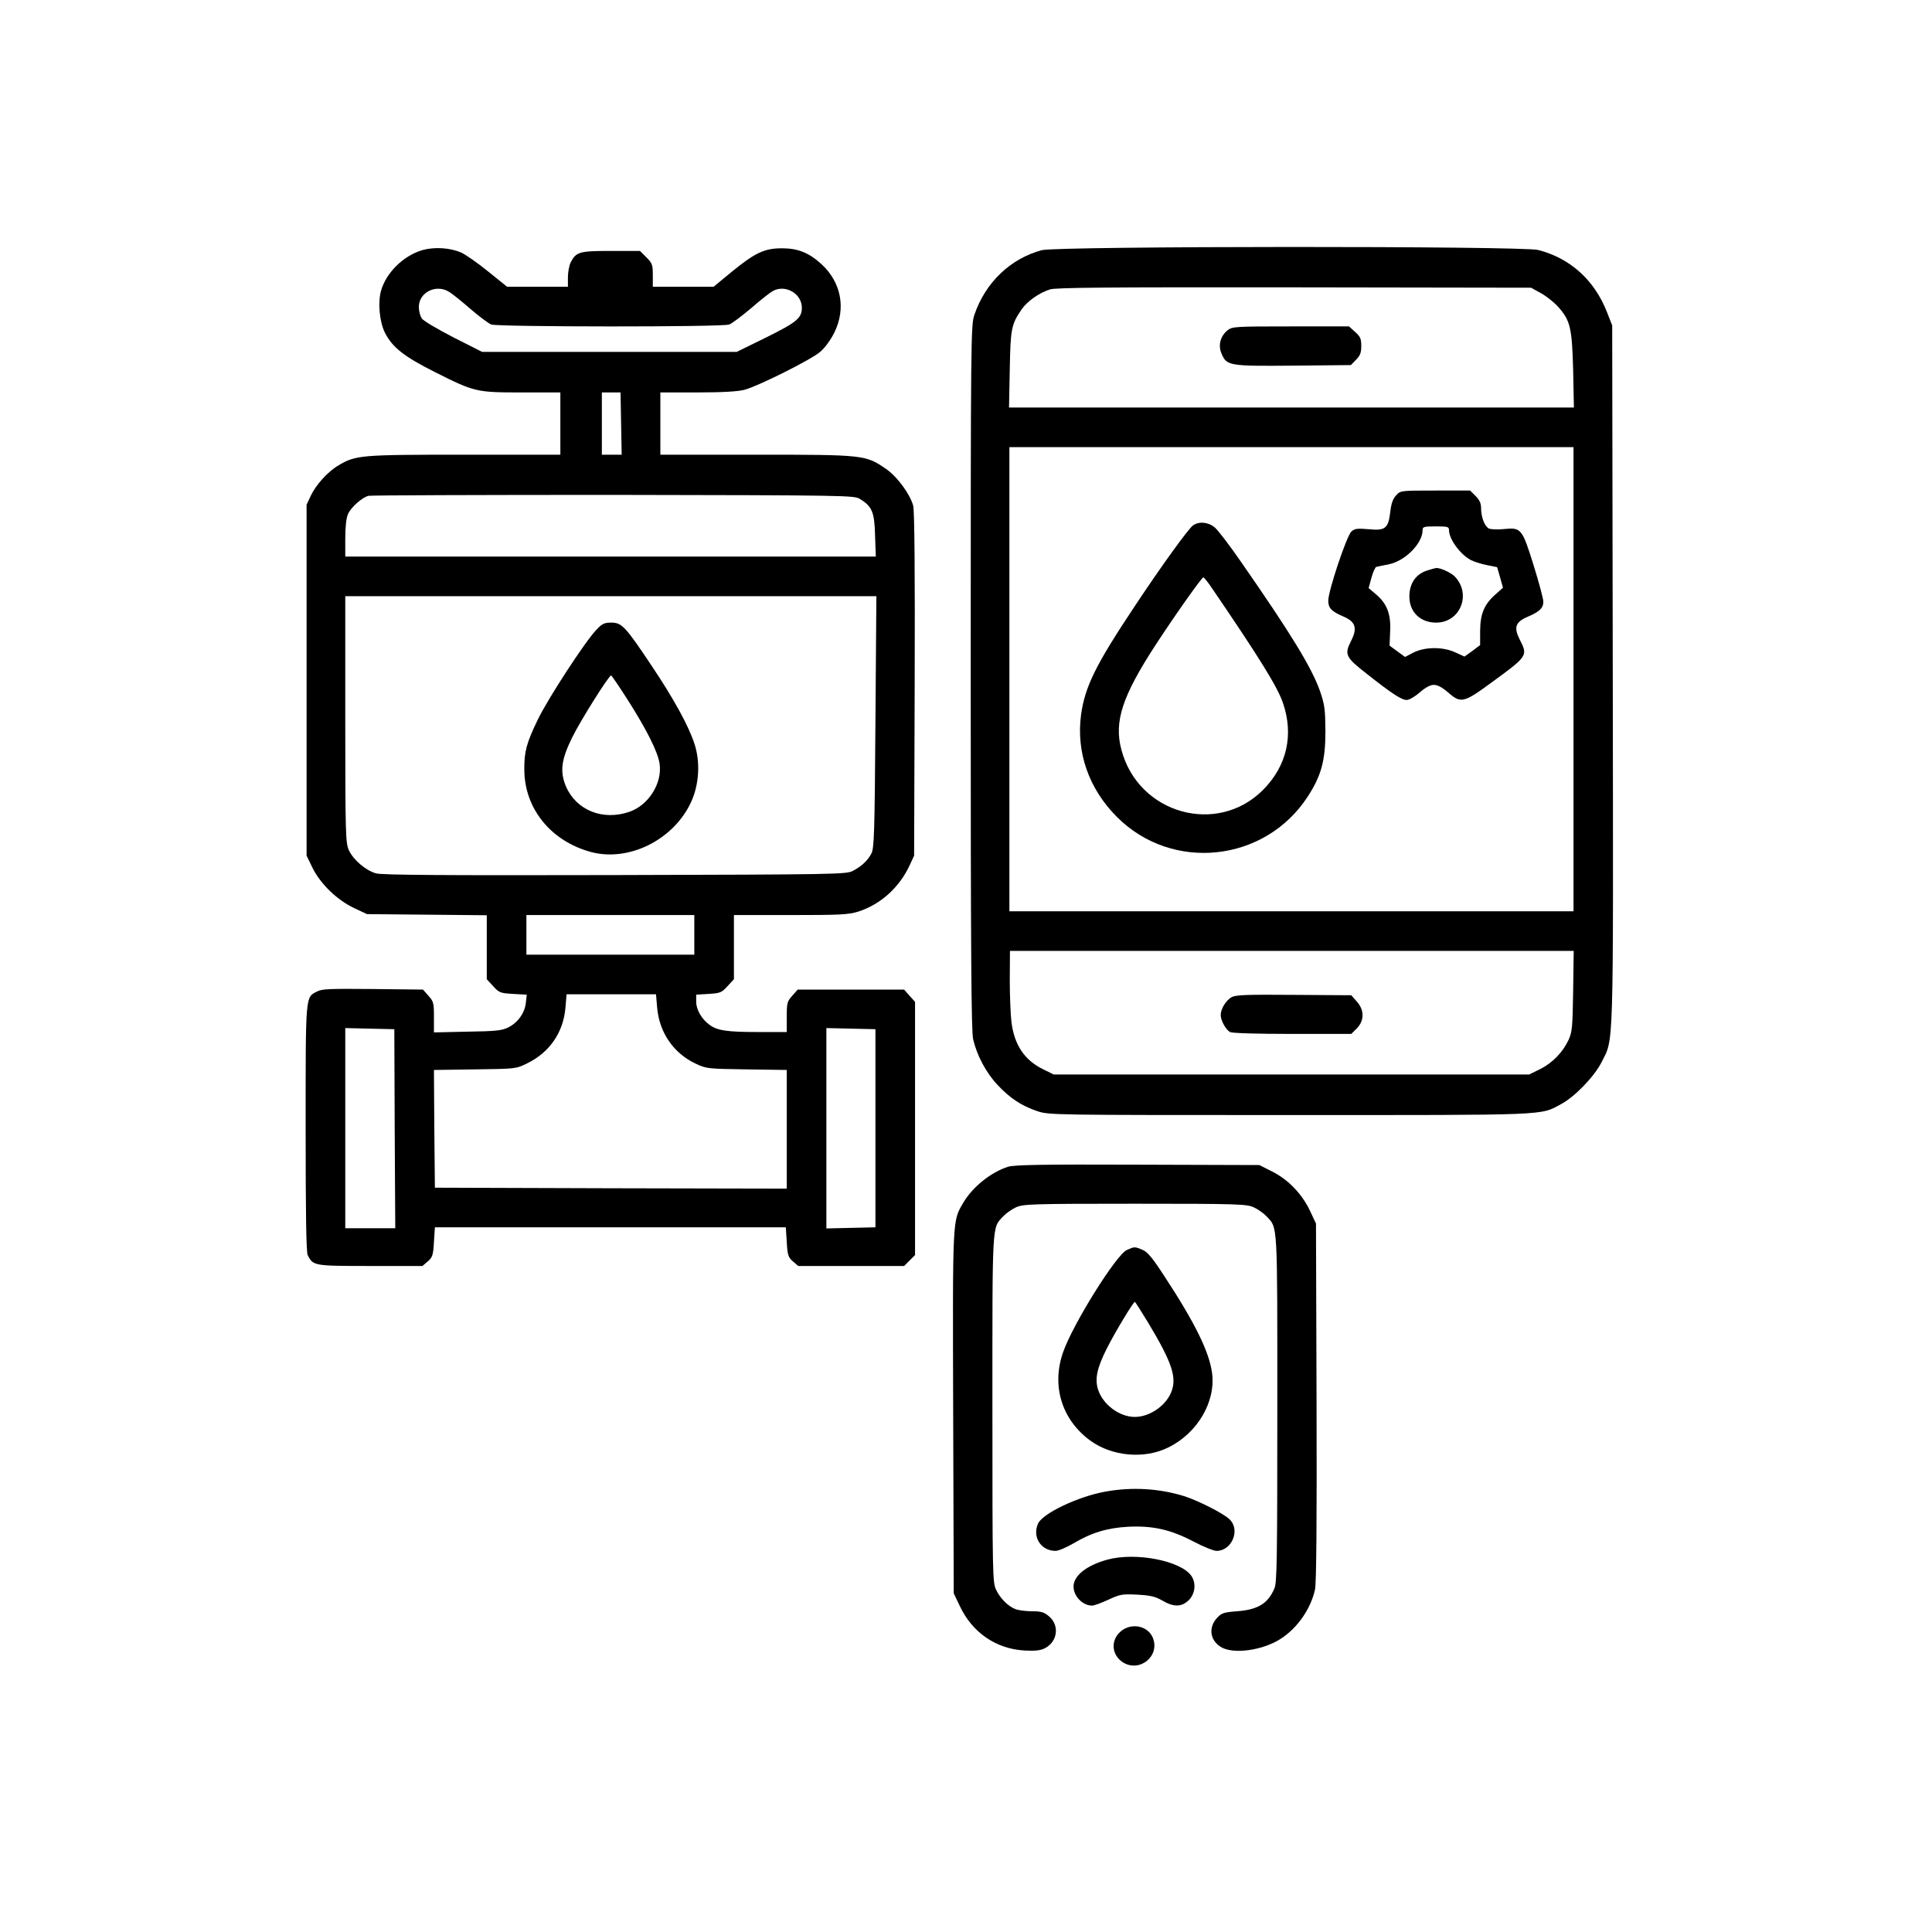 <?xml version="1.0" standalone="no"?>
<!DOCTYPE svg PUBLIC "-//W3C//DTD SVG 20010904//EN"
 "http://www.w3.org/TR/2001/REC-SVG-20010904/DTD/svg10.dtd">
<svg version="1.0" xmlns="http://www.w3.org/2000/svg"
 width="1024pt" height="1024pt" viewBox="0 0 1024 1024"
 preserveAspectRatio="xMidYMid meet">

<g transform="translate(0,1024) scale(0.1,-0.1)"
fill="#000000" stroke="none">
<path d="M2241 8915 c-102 -29 -195 -120 -222 -218 -17 -63 -7 -164 21 -220
39 -78 103 -128 267 -210 209 -105 217 -107 460 -107 l203 0 0 -165 0 -165
-508 0 c-550 0 -576 -2 -667 -56 -57 -33 -121 -104 -148 -162 l-22 -47 0 -930
0 -930 32 -66 c42 -84 129 -169 220 -212 l68 -32 318 -3 317 -3 0 -170 0 -169
34 -37 c32 -35 38 -37 106 -41 l72 -4 -5 -44 c-6 -54 -43 -105 -94 -130 -32
-16 -66 -20 -215 -22 l-178 -4 0 81 c0 75 -2 83 -29 113 l-29 33 -266 3 c-225
2 -270 1 -295 -13 -63 -32 -61 -9 -61 -725 0 -460 3 -658 11 -673 29 -56 31
-57 331 -57 l277 0 28 24 c25 22 29 32 33 103 l5 78 930 0 930 0 5 -78 c4 -71
8 -81 33 -103 l28 -24 280 0 281 0 29 29 29 29 0 671 0 671 -29 32 -29 33
-282 0 -282 0 -29 -33 c-27 -30 -29 -38 -29 -112 l0 -80 -152 0 c-165 0 -217
8 -257 38 -42 30 -71 81 -71 122 l0 38 66 4 c62 4 69 7 100 41 l34 37 0 170 0
170 299 0 c263 0 306 2 359 18 119 38 219 128 274 247 l23 50 3 908 c2 602 -1
921 -8 947 -17 62 -85 154 -143 194 -109 75 -115 76 -688 76 l-509 0 0 165 0
165 198 0 c133 0 213 5 248 14 74 20 352 159 401 201 25 21 55 62 75 102 63
128 37 266 -68 363 -66 60 -124 84 -209 84 -93 0 -142 -23 -266 -124 l-97 -80
-161 0 -161 0 0 61 c0 56 -3 64 -34 95 l-34 34 -154 0 c-168 0 -184 -5 -213
-60 -8 -16 -15 -52 -15 -80 l0 -50 -161 0 -161 0 -102 82 c-55 45 -119 89
-141 99 -59 26 -141 31 -204 14z m141 -223 c15 -9 65 -49 111 -89 46 -40 96
-77 111 -83 36 -13 1224 -14 1261 0 14 5 67 45 118 88 50 44 102 84 114 90 67
36 153 -15 153 -89 0 -55 -27 -77 -188 -157 l-157 -77 -675 0 -675 0 -152 77
c-83 43 -159 87 -167 100 -9 12 -16 40 -16 61 0 78 93 124 162 79z m910 -697
l3 -165 -52 0 -53 0 0 165 0 165 50 0 49 0 3 -165z m1265 -399 c65 -40 78 -69
81 -193 l4 -113 -1406 0 -1406 0 0 95 c0 59 5 108 14 129 15 36 72 87 108 98
13 3 597 5 1298 5 1242 -2 1276 -3 1307 -21z m83 -1183 c-4 -597 -7 -671 -22
-698 -20 -37 -52 -67 -98 -91 -34 -18 -86 -19 -1260 -22 -903 -2 -1236 0
-1267 9 -54 15 -121 72 -144 123 -17 38 -19 81 -19 694 l0 652 1408 0 1407 0
-5 -667z m-960 -1128 l0 -105 -445 0 -445 0 0 105 0 105 445 0 445 0 0 -105z
m-197 -385 c11 -132 87 -243 205 -298 55 -26 63 -27 270 -30 l212 -3 0 -315 0
-314 -932 2 -933 3 -3 312 -2 312 217 3 c218 3 218 3 277 32 119 58 192 164
203 295 l6 71 237 0 237 0 6 -70z m-1391 -643 l3 -527 -132 0 -133 0 0 530 0
531 130 -3 130 -3 2 -528z m2548 3 l0 -525 -130 -3 -130 -3 0 531 0 531 130
-3 130 -3 0 -525z"/>
<path d="M3160 6901 c-60 -63 -258 -367 -310 -476 -60 -124 -72 -170 -71 -265
1 -207 142 -379 354 -436 200 -53 436 64 529 263 44 93 51 216 18 313 -32 96
-108 235 -228 414 -137 205 -156 226 -212 226 -37 0 -48 -5 -80 -39z m168
-372 c99 -156 159 -274 168 -337 15 -103 -58 -220 -161 -255 -140 -48 -280 8
-335 134 -33 79 -26 141 32 259 44 90 195 330 207 330 3 0 43 -59 89 -131z"/>
<path d="M5521 8914 c-166 -45 -299 -172 -357 -344 -18 -53 -19 -124 -19
-1920 0 -1475 3 -1876 13 -1919 20 -85 68 -176 128 -240 66 -71 128 -112 211
-140 62 -21 73 -21 1336 -21 1391 0 1328 -3 1441 58 72 38 176 146 214 221 66
133 63 11 60 2056 l-3 1850 -27 69 c-66 170 -194 287 -365 331 -85 22 -2550
21 -2632 -1z m2648 -229 c29 -16 70 -49 91 -73 63 -71 72 -110 78 -334 l4
-198 -1497 0 -1497 0 4 203 c4 217 8 237 64 319 30 42 92 86 149 104 31 10
307 12 1295 11 l1255 -2 54 -30z m171 -2045 l0 -1230 -1495 0 -1495 0 0 1230
0 1230 1495 0 1495 0 0 -1230z m-2 -1652 c-3 -192 -5 -217 -24 -259 -31 -67
-87 -124 -152 -156 l-57 -28 -1260 0 -1260 0 -57 28 c-98 48 -152 129 -167
249 -5 40 -9 142 -9 226 l1 152 1494 0 1494 0 -3 -212z"/>
<path d="M6507 8490 c-38 -30 -52 -80 -33 -123 27 -66 39 -68 381 -65 l305 3
27 28 c22 22 28 37 28 73 0 39 -5 50 -33 75 l-32 29 -309 0 c-294 0 -309 -1
-334 -20z"/>
<path d="M7400 7615 c-17 -18 -26 -43 -31 -86 -10 -89 -26 -103 -114 -94 -60
5 -74 4 -92 -12 -25 -21 -123 -315 -123 -367 0 -39 18 -57 81 -84 65 -28 75
-62 38 -133 -34 -68 -26 -84 86 -171 134 -106 184 -138 211 -138 13 0 44 18
69 40 31 27 56 40 75 40 19 0 44 -13 75 -40 68 -59 82 -56 227 50 196 143 197
144 153 230 -33 65 -23 93 42 121 63 27 83 46 83 80 0 15 -23 101 -51 191 -61
196 -66 203 -157 194 -36 -4 -70 -2 -81 3 -23 13 -41 61 -41 108 0 25 -8 43
-29 64 l-29 29 -184 0 c-184 0 -185 0 -208 -25z m280 -185 c0 -47 59 -128 115
-158 17 -9 55 -21 85 -27 l55 -11 16 -55 15 -54 -38 -34 c-61 -53 -82 -103
-83 -193 l0 -77 -41 -31 -42 -30 -48 22 c-67 31 -162 30 -223 -1 l-44 -23 -41
30 -41 30 3 75 c5 92 -17 148 -75 197 l-39 33 15 55 c8 30 20 55 25 57 6 2 36
8 67 14 87 18 179 111 179 181 0 18 6 20 70 20 64 0 70 -2 70 -20z"/>
<path d="M7570 7218 c-64 -18 -100 -68 -100 -140 0 -82 58 -138 142 -138 127
0 188 149 100 243 -21 22 -81 50 -102 46 -3 0 -21 -5 -40 -11z"/>
<path d="M6323 7455 c-24 -17 -167 -214 -310 -430 -206 -309 -262 -424 -283
-572 -27 -200 41 -394 190 -543 292 -293 783 -241 1010 106 73 112 95 192 95
349 -1 116 -4 139 -28 210 -44 126 -155 307 -420 688 -60 87 -123 169 -139
182 -34 28 -83 33 -115 10z m101 -333 c253 -371 347 -523 376 -608 58 -169 21
-333 -105 -460 -243 -245 -661 -128 -751 211 -41 150 4 286 185 563 106 162
241 352 249 352 4 -1 25 -26 46 -58z"/>
<path d="M6528 4955 c-30 -17 -58 -62 -58 -95 0 -29 27 -77 49 -90 12 -6 137
-10 331 -10 l312 0 29 29 c41 41 41 98 0 143 l-29 33 -304 2 c-254 2 -307 0
-330 -12z"/>
<path d="M5343 4056 c-91 -29 -188 -107 -237 -190 -58 -100 -57 -65 -54 -1112
l3 -959 32 -67 c66 -141 192 -227 342 -236 59 -3 85 0 109 12 68 35 79 122 21
170 -25 21 -41 26 -89 26 -32 0 -71 5 -87 11 -40 15 -82 57 -104 104 -18 38
-19 86 -19 958 0 1004 -3 956 58 1021 15 16 45 37 67 47 38 17 77 19 630 19
553 0 592 -2 630 -19 22 -10 52 -31 67 -47 61 -65 58 -17 58 -1019 0 -804 -2
-920 -15 -953 -34 -81 -88 -114 -199 -122 -73 -6 -81 -9 -108 -38 -44 -51 -34
-117 24 -152 65 -39 220 -18 316 44 89 57 160 160 182 262 7 33 10 364 8 994
l-3 945 -32 68 c-42 89 -116 166 -201 208 l-67 34 -645 2 c-514 2 -654 -1
-687 -11z"/>
<path d="M5973 3615 c-56 -24 -286 -392 -338 -541 -63 -178 -8 -358 143 -469
115 -84 287 -100 414 -37 155 76 253 243 232 396 -15 111 -90 264 -250 508
-67 103 -91 132 -119 144 -41 17 -42 17 -82 -1z m111 -383 c131 -218 156 -296
122 -375 -31 -71 -115 -127 -191 -127 -82 0 -169 65 -195 145 -18 56 -6 114
46 217 42 84 141 248 149 248 2 0 33 -49 69 -108z"/>
<path d="M5858 2334 c-144 -26 -331 -115 -356 -169 -32 -71 15 -145 93 -145
15 0 57 18 93 39 98 58 181 83 293 89 130 6 224 -15 346 -79 51 -27 106 -49
121 -49 82 0 128 113 68 168 -32 31 -163 97 -236 121 -134 42 -279 51 -422 25z"/>
<path d="M5871 1974 c-111 -30 -181 -85 -181 -143 0 -51 48 -101 98 -101 11 0
50 14 86 31 63 29 73 31 154 27 71 -4 95 -10 132 -31 61 -36 103 -35 141 2 34
34 40 91 13 129 -56 80 -294 126 -443 86z"/>
<path d="M5941 1594 c-56 -47 -50 -126 11 -165 89 -55 198 34 158 131 -26 63
-113 81 -169 34z"/>
</g>
</svg>
